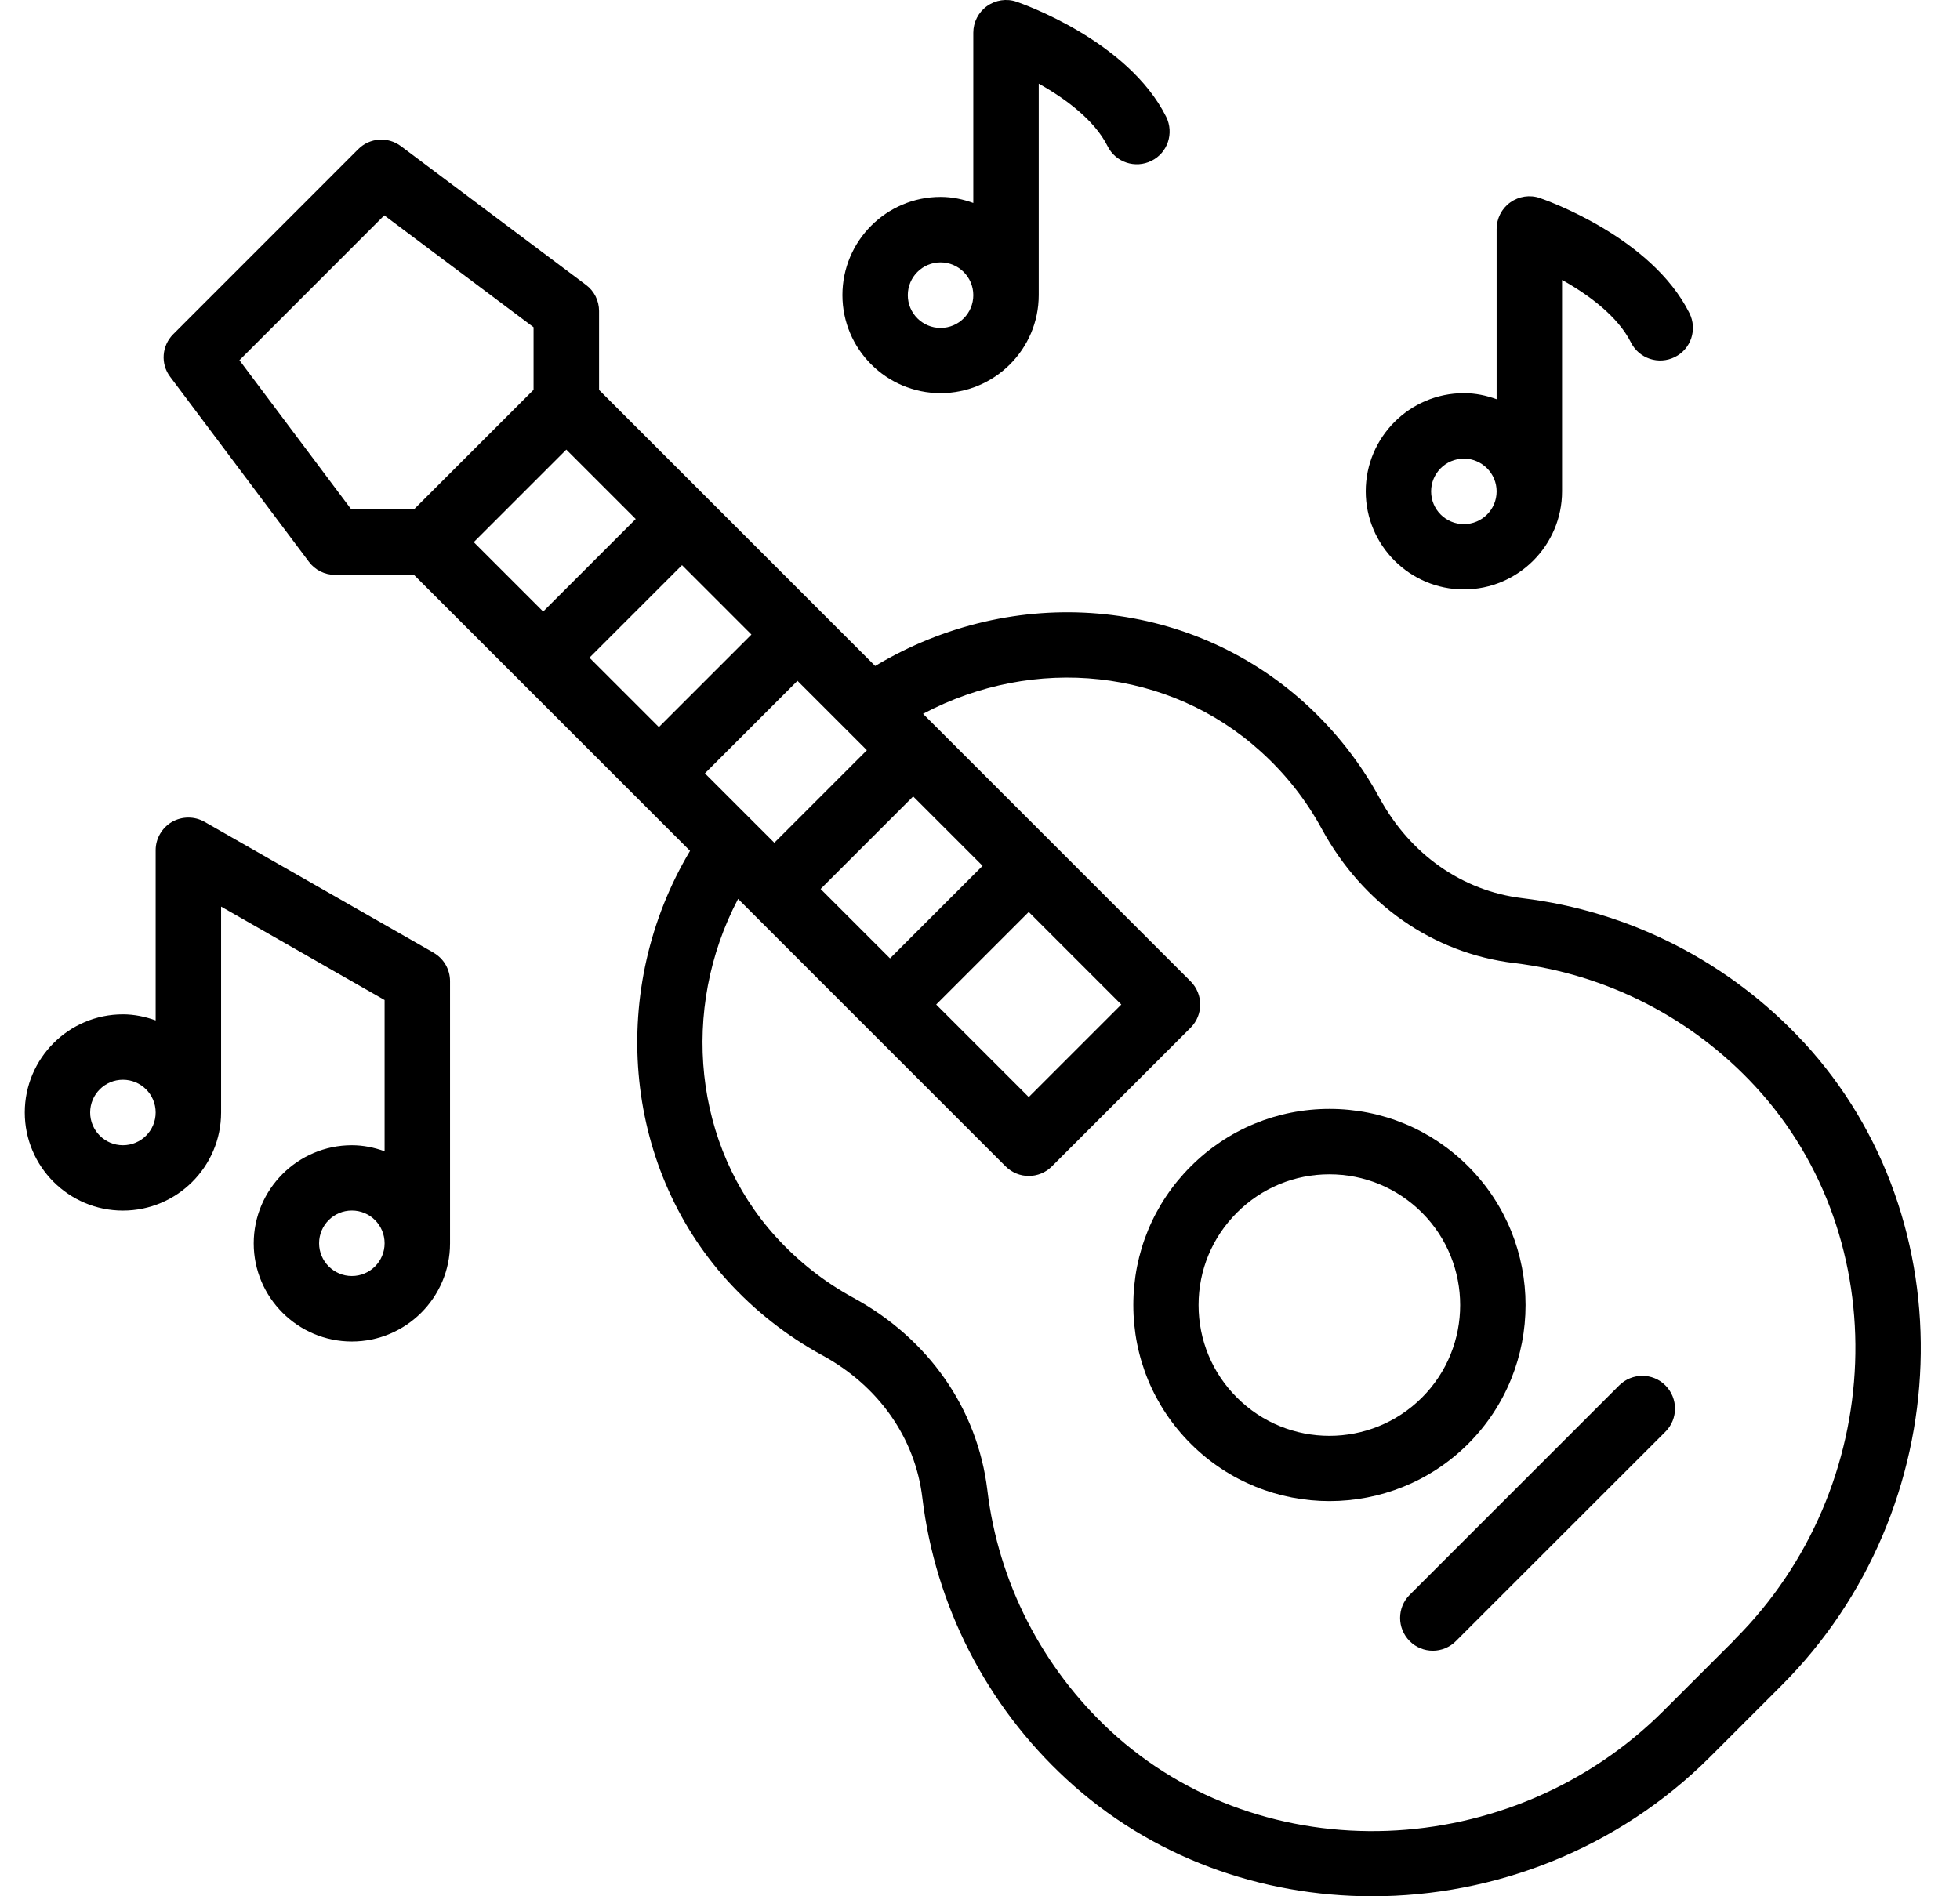 <?xml version="1.0" encoding="UTF-8"?>
<svg xmlns="http://www.w3.org/2000/svg" width="31" height="30" viewBox="0 0 31 30" fill="none">
  <path d="M28.525 16.486C27.356 15.222 25.777 14.414 24.074 14.209C23.127 14.094 22.304 13.517 21.818 12.623C21.512 12.06 21.114 11.556 20.637 11.123C18.782 9.444 16.033 9.222 13.842 10.536L9.475 6.169V4.921C9.475 4.758 9.399 4.604 9.268 4.507L6.342 2.313C6.135 2.157 5.848 2.178 5.666 2.36L2.74 5.287C2.558 5.469 2.536 5.757 2.692 5.962L4.886 8.888C4.984 9.019 5.137 9.095 5.3 9.095H6.548L10.914 13.461C9.62 15.629 9.841 18.422 11.503 20.258C11.936 20.735 12.442 21.133 13.002 21.439C13.897 21.925 14.475 22.749 14.588 23.695C14.793 25.398 15.601 26.978 16.866 28.145C18.208 29.386 19.947 30 21.703 30C23.632 30 25.582 29.259 27.047 27.795L28.175 26.667C30.972 23.87 31.129 19.303 28.526 16.486H28.525ZM17.735 15.892L16.271 17.356L14.807 15.892L16.271 14.428L17.735 15.892ZM14.077 15.162L12.979 14.064L14.443 12.6L15.541 13.698L14.077 15.162ZM9.323 10.405L10.787 8.941L11.885 10.039L10.421 11.503L9.323 10.405ZM12.613 10.771L13.711 11.869L12.247 13.333L11.149 12.235L12.613 10.771ZM3.787 5.699L6.078 3.407L8.439 5.177V6.167L6.547 8.059H5.556L3.787 5.699ZM8.957 7.113L10.055 8.211L8.591 9.675L7.493 8.577L8.957 7.113ZM27.443 25.935L26.314 27.063C23.904 29.473 19.981 29.616 17.567 27.387C16.484 26.386 15.79 25.032 15.616 23.573C15.46 22.287 14.687 21.179 13.495 20.53C13.036 20.28 12.624 19.955 12.268 19.563C10.967 18.127 10.755 15.968 11.674 14.221L15.905 18.452C16.006 18.553 16.139 18.604 16.271 18.604C16.404 18.604 16.537 18.553 16.637 18.452L18.832 16.258C19.033 16.056 19.033 15.729 18.832 15.526L14.599 11.293C16.36 10.358 18.491 10.575 19.94 11.889C20.333 12.244 20.658 12.656 20.907 13.116C21.556 14.308 22.665 15.08 23.949 15.236C25.407 15.411 26.762 16.104 27.763 17.188C29.994 19.602 29.849 23.527 27.439 25.935H27.443Z" fill="black"></path>
  <path d="M23.222 18.452C22.635 17.865 21.855 17.543 21.028 17.543C20.2 17.543 19.419 17.867 18.834 18.452C18.247 19.038 17.925 19.817 17.925 20.646C17.925 21.476 18.248 22.256 18.834 22.841C19.438 23.445 20.234 23.748 21.028 23.748C21.822 23.748 22.617 23.445 23.222 22.841C24.431 21.63 24.431 19.662 23.222 18.452ZM22.49 22.11C21.682 22.917 20.37 22.917 19.564 22.11C19.173 21.72 18.957 21.2 18.957 20.646C18.957 20.093 19.173 19.575 19.564 19.184C19.954 18.794 20.474 18.578 21.026 18.578C21.578 18.578 22.099 18.794 22.49 19.184C23.296 19.991 23.296 21.304 22.49 22.11Z" fill="black"></path>
  <path d="M25.609 21.918L22.296 25.231C22.094 25.433 22.094 25.76 22.296 25.963C22.396 26.064 22.529 26.115 22.662 26.115C22.794 26.115 22.927 26.064 23.027 25.963L26.341 22.65C26.543 22.448 26.543 22.121 26.341 21.918C26.14 21.715 25.812 21.716 25.609 21.918Z" fill="black"></path>
  <path d="M6.858 15.072L3.237 13.003C3.076 12.911 2.879 12.913 2.72 13.003C2.561 13.097 2.462 13.266 2.462 13.45V16.143C2.3 16.085 2.128 16.047 1.944 16.047C1.088 16.047 0.392 16.744 0.392 17.6C0.392 18.456 1.088 19.152 1.944 19.152C2.8 19.152 3.497 18.456 3.497 17.6V14.343L6.083 15.821V18.213C5.921 18.155 5.749 18.118 5.565 18.118C4.71 18.118 4.013 18.815 4.013 19.671C4.013 20.526 4.71 21.223 5.565 21.223C6.421 21.223 7.118 20.526 7.118 19.671V15.522C7.118 15.337 7.019 15.165 6.858 15.073V15.072ZM1.944 18.118C1.659 18.118 1.426 17.886 1.426 17.6C1.426 17.314 1.658 17.082 1.944 17.082C2.231 17.082 2.462 17.314 2.462 17.6C2.462 17.886 2.231 18.118 1.944 18.118ZM5.565 20.187C5.281 20.187 5.047 19.955 5.047 19.669C5.047 19.382 5.279 19.151 5.565 19.151C5.852 19.151 6.083 19.382 6.083 19.669C6.083 19.955 5.852 20.187 5.565 20.187Z" fill="black"></path>
  <path d="M14.876 6.22C15.732 6.22 16.429 5.524 16.429 4.668V1.324C16.848 1.558 17.311 1.899 17.518 2.313C17.645 2.569 17.956 2.672 18.213 2.544C18.469 2.417 18.572 2.106 18.445 1.849C17.84 0.638 16.151 0.053 16.079 0.028C15.921 -0.027 15.746 -0 15.61 0.097C15.474 0.194 15.394 0.352 15.394 0.518V3.211C15.232 3.152 15.06 3.115 14.876 3.115C14.021 3.115 13.324 3.812 13.324 4.668C13.324 5.524 14.021 6.22 14.876 6.22ZM14.876 4.151C15.161 4.151 15.394 4.383 15.394 4.67C15.394 4.956 15.163 5.188 14.876 5.188C14.59 5.188 14.358 4.956 14.358 4.67C14.358 4.383 14.59 4.151 14.876 4.151Z" fill="black"></path>
  <path d="M23.153 9.325C24.009 9.325 24.706 8.628 24.706 7.773V4.429C25.125 4.662 25.588 5.004 25.795 5.417C25.924 5.674 26.233 5.776 26.49 5.649C26.746 5.522 26.849 5.211 26.721 4.954C26.116 3.743 24.428 3.158 24.355 3.133C24.198 3.078 24.023 3.105 23.887 3.202C23.751 3.299 23.671 3.457 23.671 3.623V6.316C23.509 6.257 23.337 6.22 23.153 6.22C22.297 6.22 21.601 6.917 21.601 7.773C21.601 8.628 22.297 9.325 23.153 9.325ZM23.153 7.256C23.438 7.256 23.671 7.488 23.671 7.774C23.671 8.061 23.439 8.292 23.153 8.292C22.867 8.292 22.635 8.061 22.635 7.774C22.635 7.488 22.867 7.256 23.153 7.256Z" fill="black"></path>
</svg>
